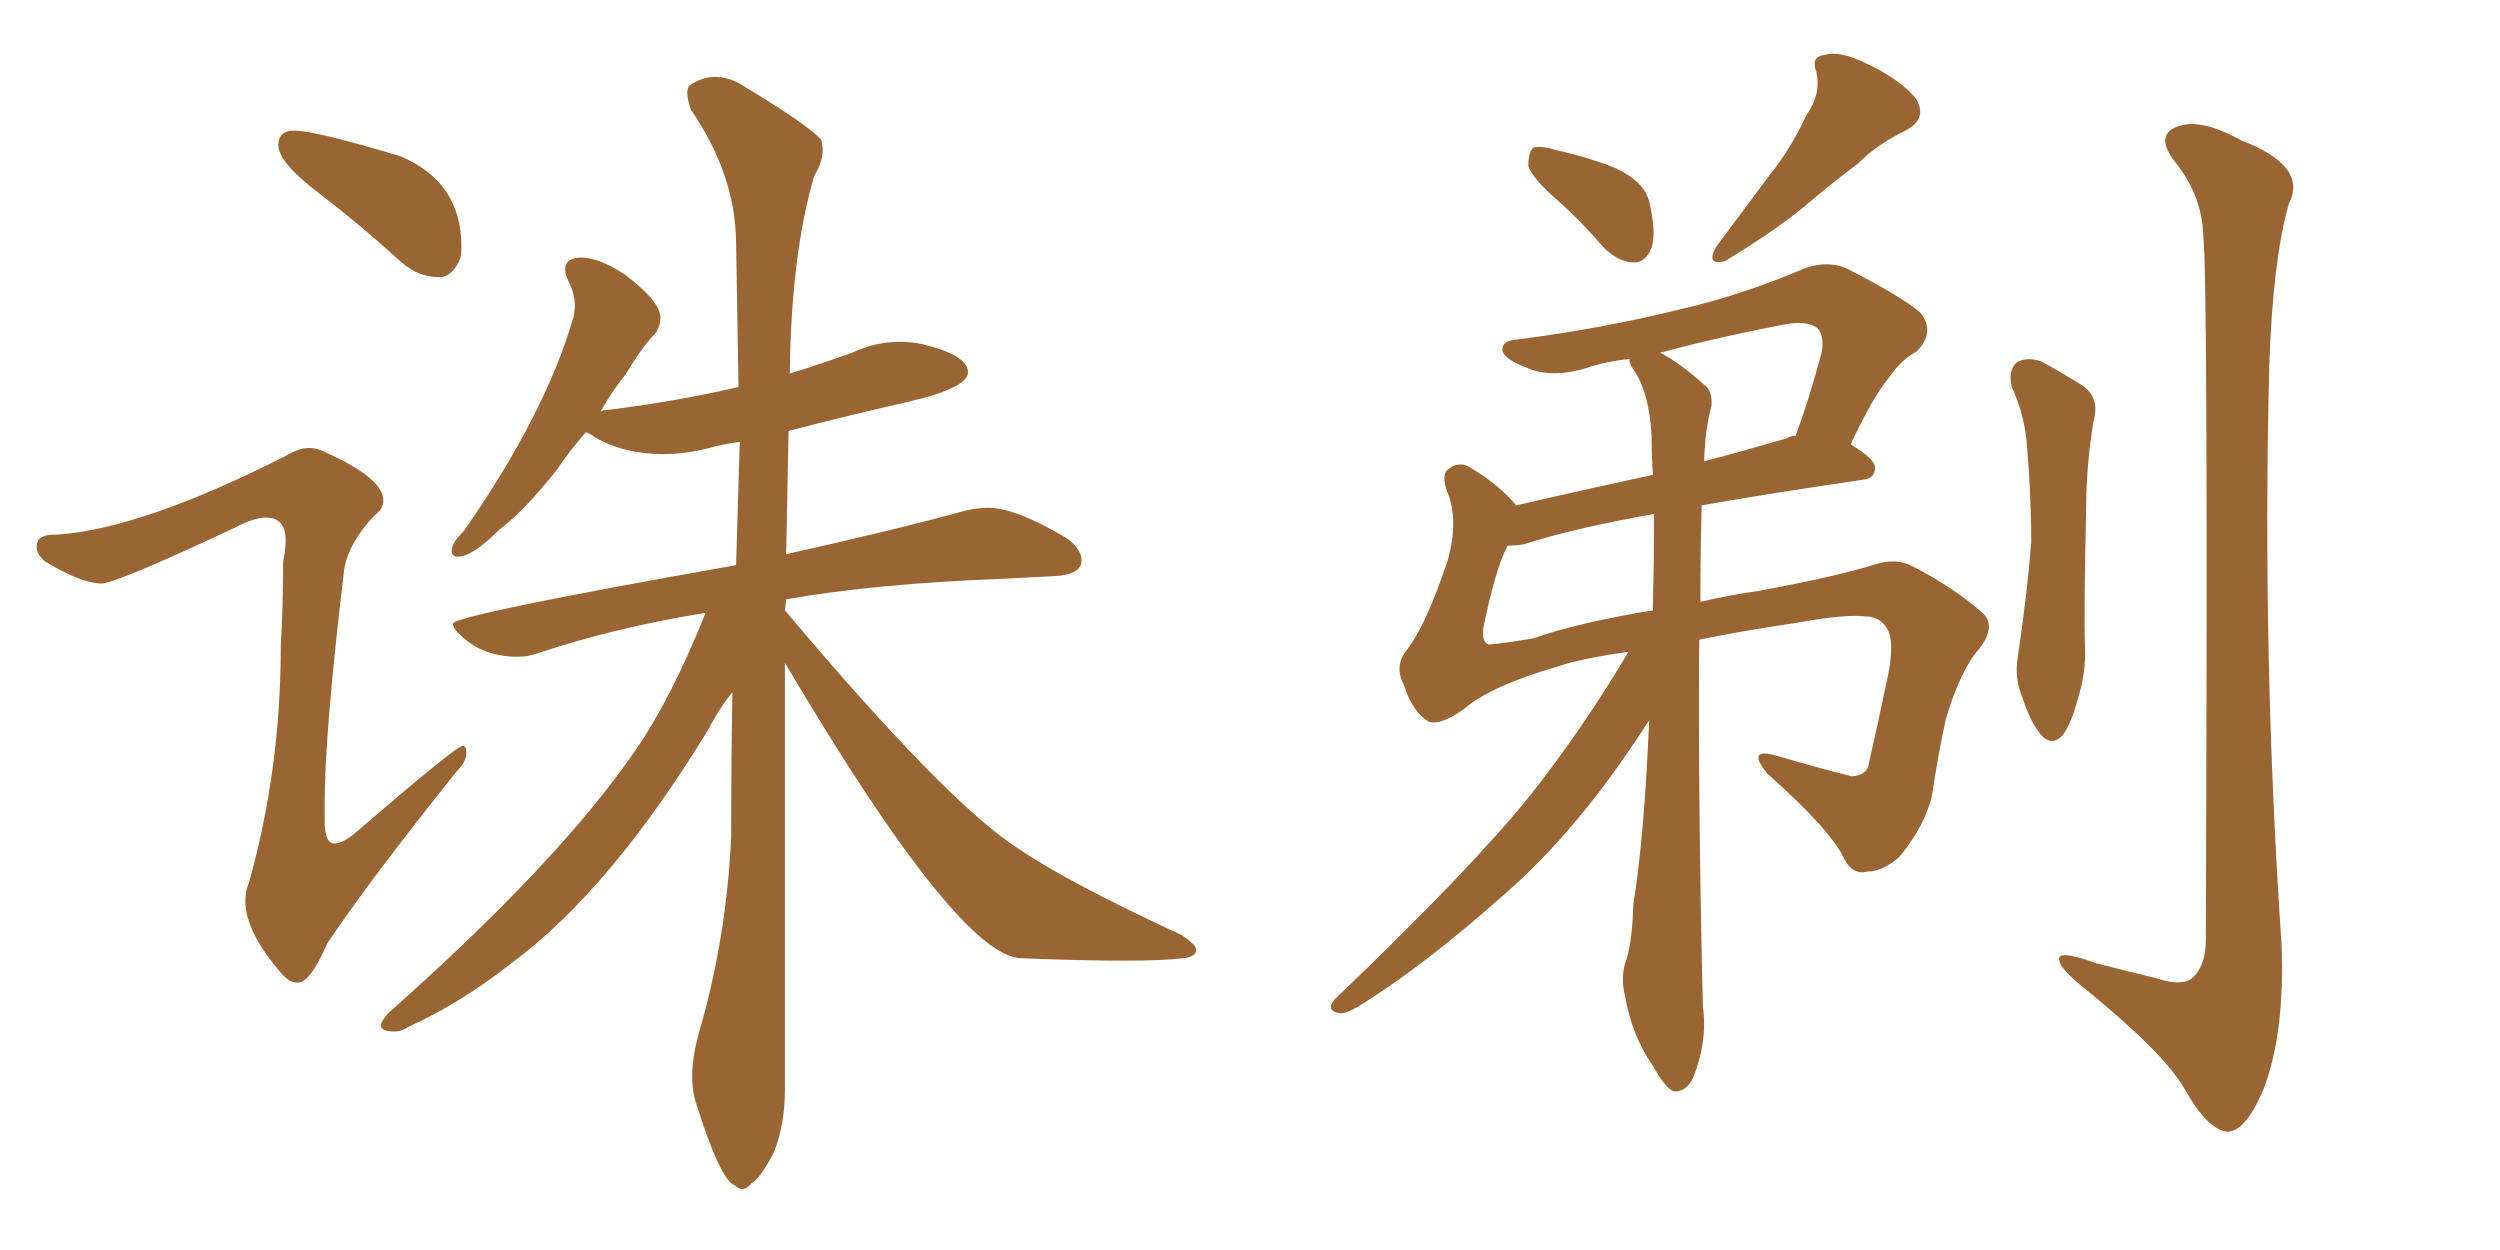 <svg xmlns="http://www.w3.org/2000/svg" xmlns:xlink="http://www.w3.org/1999/xlink" width="300" height="150"><path fill="#996633" padding="10" d="M89.06 142.68L89.06 142.68Q88.62 142.68 88.18 142.24L88.18 142.24Q86.43 141.65 83.50 132.28L83.50 132.28Q83.06 130.96 83.06 129.20L83.06 129.20Q83.06 127.00 83.79 124.22L83.79 124.22Q87.16 112.79 87.74 100.49L87.74 100.49Q87.74 91.41 87.89 83.06L87.89 83.06Q86.43 84.81 84.96 87.60L84.96 87.60Q73.24 106.79 61.38 115.58L61.38 115.58Q55.22 120.41 49.07 123.19L49.07 123.19Q48.19 123.78 47.31 123.78L47.31 123.78Q45.70 123.78 45.70 123.05L45.70 123.05Q45.70 122.61 46.58 121.58L46.58 121.58Q67.09 103.42 76.32 89.94L76.32 89.94Q80.57 83.79 84.67 73.54L84.67 73.54Q73.83 75.29 64.60 78.37L64.60 78.37Q63.43 78.81 62.11 78.81L62.11 78.81Q58.01 78.81 55.37 76.32L55.37 76.32Q54.35 75.44 54.35 74.85L54.35 74.85Q54.35 73.83 88.33 67.82L88.33 67.82L88.77 53.03Q86.57 53.32 85.11 53.76L85.11 53.76Q82.32 54.49 79.54 54.49L79.54 54.49Q74.85 54.49 71.34 52.44L71.34 52.44Q70.75 52.00 70.31 51.86L70.31 51.86Q68.26 54.20 66.80 56.40L66.80 56.40Q62.99 61.23 59.91 63.57L59.91 63.57Q56.69 66.80 54.93 66.80L54.93 66.80Q54.20 66.80 54.20 66.06L54.20 66.06Q54.20 65.19 55.66 63.72L55.66 63.72Q65.48 49.66 68.85 37.94L68.85 37.94L68.99 36.77Q68.99 35.30 68.26 33.84L68.26 33.84Q67.82 32.96 67.82 32.37L67.82 32.37Q67.82 30.91 69.73 30.91L69.73 30.91Q71.92 30.91 75 32.96L75 32.96Q79.25 36.18 79.25 38.09L79.25 38.09Q79.25 39.11 78.66 39.99L78.66 39.99Q77.05 41.60 75.15 44.82L75.15 44.82Q73.39 47.02 72.07 49.37L72.07 49.37Q72.22 49.22 72.66 49.22L72.66 49.22Q81.15 48.19 88.62 46.44L88.62 46.44Q88.48 37.06 88.33 28.93Q88.18 20.80 82.91 13.18L82.91 13.18Q82.47 11.87 82.47 11.13L82.47 11.13Q82.47 10.55 82.76 10.25L82.76 10.25Q84.23 9.23 85.84 9.23L85.84 9.23Q87.60 9.23 89.36 10.40L89.36 10.40Q97.56 15.38 98.58 16.85L98.58 16.85L98.73 17.87Q98.73 19.48 97.71 21.09L97.71 21.09Q94.92 30.62 94.78 44.82L94.78 44.82Q98.58 43.65 102.25 42.33L102.25 42.33Q105.03 41.02 107.96 41.02L107.96 41.02Q109.42 41.02 110.74 41.31L110.74 41.31Q116.16 42.63 116.16 44.68L116.16 44.68Q116.16 46.58 108.76 48.27Q101.37 49.95 94.63 51.71L94.63 51.71L94.34 66.50Q107.52 63.57 116.02 61.23L116.02 61.23Q117.48 60.94 118.65 60.94L118.65 60.94Q121.88 60.94 128.03 64.60L128.03 64.60Q129.79 65.92 129.79 67.24L129.79 67.24Q129.79 68.99 126.42 69.14L126.42 69.14L120.85 69.43Q105.03 70.02 94.34 71.92L94.34 71.92L94.19 73.24Q113.67 96.39 122.17 101.81L122.17 101.81Q128.17 105.91 141.80 112.21L141.80 112.21Q143.55 113.38 143.55 113.96L143.55 113.96Q143.55 114.84 141.94 114.99L141.94 114.99Q139.60 115.28 134.77 115.28L134.77 115.28Q129.93 115.28 122.61 114.99L122.61 114.99Q115.14 114.99 94.19 79.54L94.19 79.54L94.19 130.81Q94.19 134.91 92.87 138.28L92.87 138.28Q91.26 141.36 90.23 141.94L90.23 141.94Q89.65 142.68 89.06 142.68ZM52.88 33.25L52.88 33.25L52.59 33.25Q50.24 33.25 48.19 31.49L48.19 31.49Q43.21 26.95 38.31 23.22Q33.40 19.48 33.40 17.43L33.40 17.43Q33.40 15.67 35.30 15.67L35.30 15.67Q37.79 15.67 48.05 18.75L48.05 18.75Q55.37 21.83 55.37 29.59L55.37 29.59Q55.37 30.47 55.22 31.05L55.22 31.05Q54.35 33.11 52.88 33.25ZM35.74 117.92L35.74 117.92Q34.86 117.92 33.98 117.04L33.98 117.04Q29.44 111.91 29.44 108.11L29.44 108.11Q29.44 106.93 29.88 105.91L29.88 105.91Q33.69 92.29 33.69 77.64L33.69 77.64Q33.98 72.36 33.98 67.38L33.98 67.38Q34.28 65.92 34.28 64.89L34.28 64.89Q34.28 62.11 31.93 62.11L31.93 62.11Q30.47 62.11 28.27 63.28L28.27 63.28Q13.92 70.02 12.16 70.02L12.16 70.02Q9.81 70.02 5.42 67.38L5.42 67.38Q4.39 66.50 4.39 65.63L4.39 65.63Q4.39 64.16 6.45 64.16L6.45 64.16L6.88 64.16Q17.14 63.43 34.42 54.64L34.42 54.64Q35.89 53.76 37.06 53.76L37.06 53.76Q37.94 53.76 38.53 54.05L38.53 54.05Q46.00 57.28 46.00 60.06L46.00 60.06Q46.00 61.08 44.97 61.82L44.97 61.82Q41.89 65.04 41.31 68.26L41.31 68.26Q38.96 87.89 38.96 96.39L38.96 96.39L38.96 98.58Q38.96 101.22 40.14 101.22L40.14 101.22Q41.31 101.22 43.36 99.32L43.36 99.32Q54.79 89.50 55.52 89.50L55.52 89.50Q55.96 89.50 55.96 90.38L55.96 90.38Q55.96 91.41 54.79 92.58L54.79 92.58Q44.24 105.76 39.26 113.23L39.26 113.23Q37.21 117.92 35.74 117.92ZM187.06 24.17L187.06 24.17Q183.84 21.39 183.40 19.92L183.40 19.92Q183.40 18.31 183.98 17.72L183.98 17.72Q184.86 17.43 186.77 18.02L186.77 18.02Q190.72 18.90 193.95 20.21L193.95 20.21Q197.31 21.83 197.90 24.17L197.90 24.17Q198.78 27.83 198.19 29.74L198.19 29.74Q197.46 31.49 196.14 31.49L196.14 31.49Q194.24 31.49 192.48 29.74L192.48 29.74Q189.70 26.51 187.06 24.17ZM216.80 13.77L216.80 13.77Q218.55 11.28 217.97 8.64L217.97 8.64Q217.24 6.74 218.99 6.59L218.99 6.59Q220.75 6.01 224.27 7.76L224.27 7.76Q227.93 9.52 229.83 11.72L229.83 11.72Q231.45 14.21 228.66 15.67L228.66 15.67Q225.29 17.29 222.95 19.63L222.95 19.63Q220.02 21.83 217.24 24.17L217.24 24.17Q213.72 27.25 206.98 31.35L206.98 31.35Q204.64 31.93 205.96 29.59L205.96 29.59Q209.33 25.05 212.40 20.95L212.40 20.95Q214.89 17.87 216.80 13.77ZM195.41 78.22L195.41 78.22Q189.99 78.96 186.91 79.98L186.91 79.98Q178.86 82.32 175.63 85.11L175.63 85.11Q172.71 87.16 171.39 86.57L171.39 86.57Q169.48 85.40 168.46 82.18L168.46 82.18Q167.29 79.98 168.75 78.08L168.75 78.08Q171.09 75.15 173.73 67.24L173.73 67.24Q175.05 62.40 173.73 59.18L173.73 59.18Q172.85 56.84 173.88 56.25L173.88 56.25Q175.20 55.22 176.66 56.25L176.66 56.25Q180.03 58.30 181.93 60.64L181.93 60.64Q189.55 58.89 198.34 56.98L198.34 56.98Q198.19 54.49 198.19 52.29L198.19 52.29Q197.90 47.17 196.14 44.53L196.14 44.53Q195.41 43.51 195.56 43.07L195.56 43.07Q192.92 43.36 191.02 43.95L191.02 43.95Q186.33 45.56 183.11 44.09L183.11 44.09Q180.76 43.21 180.32 42.19L180.32 42.19Q180.03 40.87 182.23 40.72L182.23 40.72Q192.48 39.40 201.86 37.06L201.86 37.06Q208.89 35.45 216.50 32.23L216.50 32.23Q219.29 31.20 221.63 32.23L221.63 32.23Q228.22 35.60 230.42 37.50L230.42 37.50Q232.32 39.84 229.98 42.19L229.98 42.19Q228.08 43.21 226.61 45.41L226.61 45.41Q224.85 47.46 222.07 53.32L222.07 53.32Q225 55.08 225 56.10L225 56.10Q225 57.42 223.54 57.57L223.54 57.57Q212.55 59.18 204.20 60.64L204.20 60.64Q204.05 65.63 204.05 72.22L204.05 72.22Q207.13 71.48 211.08 70.90L211.08 70.90Q220.61 69.14 225.15 67.68L225.15 67.68Q227.64 66.94 229.54 67.97L229.54 67.97Q234.38 70.46 237.89 73.54L237.89 73.54Q239.65 75.15 237.45 77.93L237.45 77.93Q235.25 80.42 233.50 86.28L233.50 86.28Q232.47 91.11 231.88 95.21L231.88 95.21Q231.15 98.88 227.93 102.83L227.93 102.83Q225.88 104.59 224.12 104.59L224.12 104.59Q222.36 105.03 221.34 103.13L221.34 103.13Q219.73 99.61 212.11 92.87L212.11 92.87Q209.47 89.65 213.13 90.67L213.13 90.67Q218.12 92.14 222.22 93.16L222.22 93.16Q224.12 93.02 224.27 91.55L224.27 91.55Q225.29 87.16 226.32 82.18L226.32 82.18Q227.49 77.20 226.46 75.44L226.46 75.44Q225.59 73.97 223.83 73.97L223.83 73.97Q221.48 73.68 215.77 74.71L215.77 74.71Q208.89 75.73 203.91 76.76L203.91 76.76Q203.76 96.97 204.35 120.85L204.35 120.85Q204.93 124.95 203.17 129.35L203.17 129.35Q202.29 131.10 200.83 130.96L200.83 130.96Q199.80 130.52 198.34 127.88L198.34 127.88Q195.85 124.37 194.97 119.38L194.97 119.38Q194.53 117.48 194.97 115.72L194.97 115.72Q195.85 113.53 196.00 108.54L196.00 108.54Q197.31 100.49 197.90 86.43L197.90 86.43Q197.75 86.72 197.61 86.87L197.61 86.87Q189.40 99.61 180.62 107.23L180.62 107.23Q170.95 115.87 162.89 120.85L162.89 120.85Q161.28 121.73 160.69 121.58L160.69 121.58Q159.08 121.29 160.11 119.97L160.11 119.97Q176.51 104.30 183.69 95.36L183.69 95.36Q190.14 87.16 195.41 78.22ZM198.34 73.24L198.34 73.24Q198.49 66.94 198.49 61.67L198.49 61.67Q188.67 63.43 182.81 65.33L182.81 65.33Q181.79 65.48 180.91 65.48L180.91 65.48Q179.44 68.26 177.98 75.44L177.98 75.44Q177.83 77.20 178.71 77.34L178.71 77.34Q180.47 77.20 183.98 76.61L183.98 76.61Q189.40 74.71 198.34 73.24ZM205.37 48.78L205.37 48.78Q204.64 51.27 204.49 55.37L204.49 55.37Q209.47 54.05 214.45 52.59L214.45 52.59Q214.89 52.29 215.48 52.29L215.48 52.29Q217.09 47.90 218.55 42.48L218.55 42.48Q218.99 40.43 218.12 39.40L218.12 39.40Q216.80 38.38 214.01 38.96L214.01 38.96Q206.25 40.43 199.22 42.33L199.22 42.33Q201.56 43.51 204.64 46.29L204.64 46.29Q205.52 47.02 205.37 48.78ZM241.41 46.44L241.41 46.44Q240.97 44.38 241.99 43.51L241.99 43.51Q243.16 42.77 244.92 43.36L244.92 43.36Q247.12 44.53 249.46 46.00L249.46 46.00Q252.10 47.46 251.22 50.54L251.22 50.54Q250.34 55.96 250.34 60.94L250.34 60.94Q250.05 73.54 250.20 77.64L250.20 77.64Q250.34 80.71 249.32 83.94L249.32 83.94Q248.58 86.72 247.56 88.18L247.56 88.18Q246.24 89.65 244.92 88.18L244.92 88.18Q243.60 86.57 242.72 83.79L242.72 83.79Q241.70 81.45 242.14 78.81L242.14 78.81Q243.31 70.90 243.75 65.04L243.75 65.04Q243.75 59.18 243.16 52.59L243.16 52.59Q242.72 49.22 241.41 46.44ZM264.40 28.42L264.40 28.42L264.40 28.42Q264.26 23.44 261.04 19.48L261.04 19.48Q258.54 16.26 261.18 15.23L261.18 15.23Q263.96 14.06 268.95 16.85L268.95 16.85Q277.00 19.92 274.66 24.46L274.66 24.46Q272.75 31.05 272.31 43.95L272.31 43.95Q271.44 78.81 273.78 113.23L273.78 113.23Q274.22 124.07 271.58 130.81L271.58 130.81Q269.38 135.94 267.19 135.79L267.19 135.79Q264.84 135.50 262.06 130.52L262.06 130.52Q259.57 126.27 250.20 118.65L250.20 118.65Q247.27 116.31 247.12 115.28L247.12 115.28Q246.68 113.82 251.51 115.58L251.51 115.58Q254.88 116.46 258.54 117.33L258.54 117.33Q261.62 118.36 262.94 117.48L262.94 117.48Q264.70 116.02 264.70 112.79L264.70 112.79Q264.99 33.69 264.40 28.42Z"/></svg>